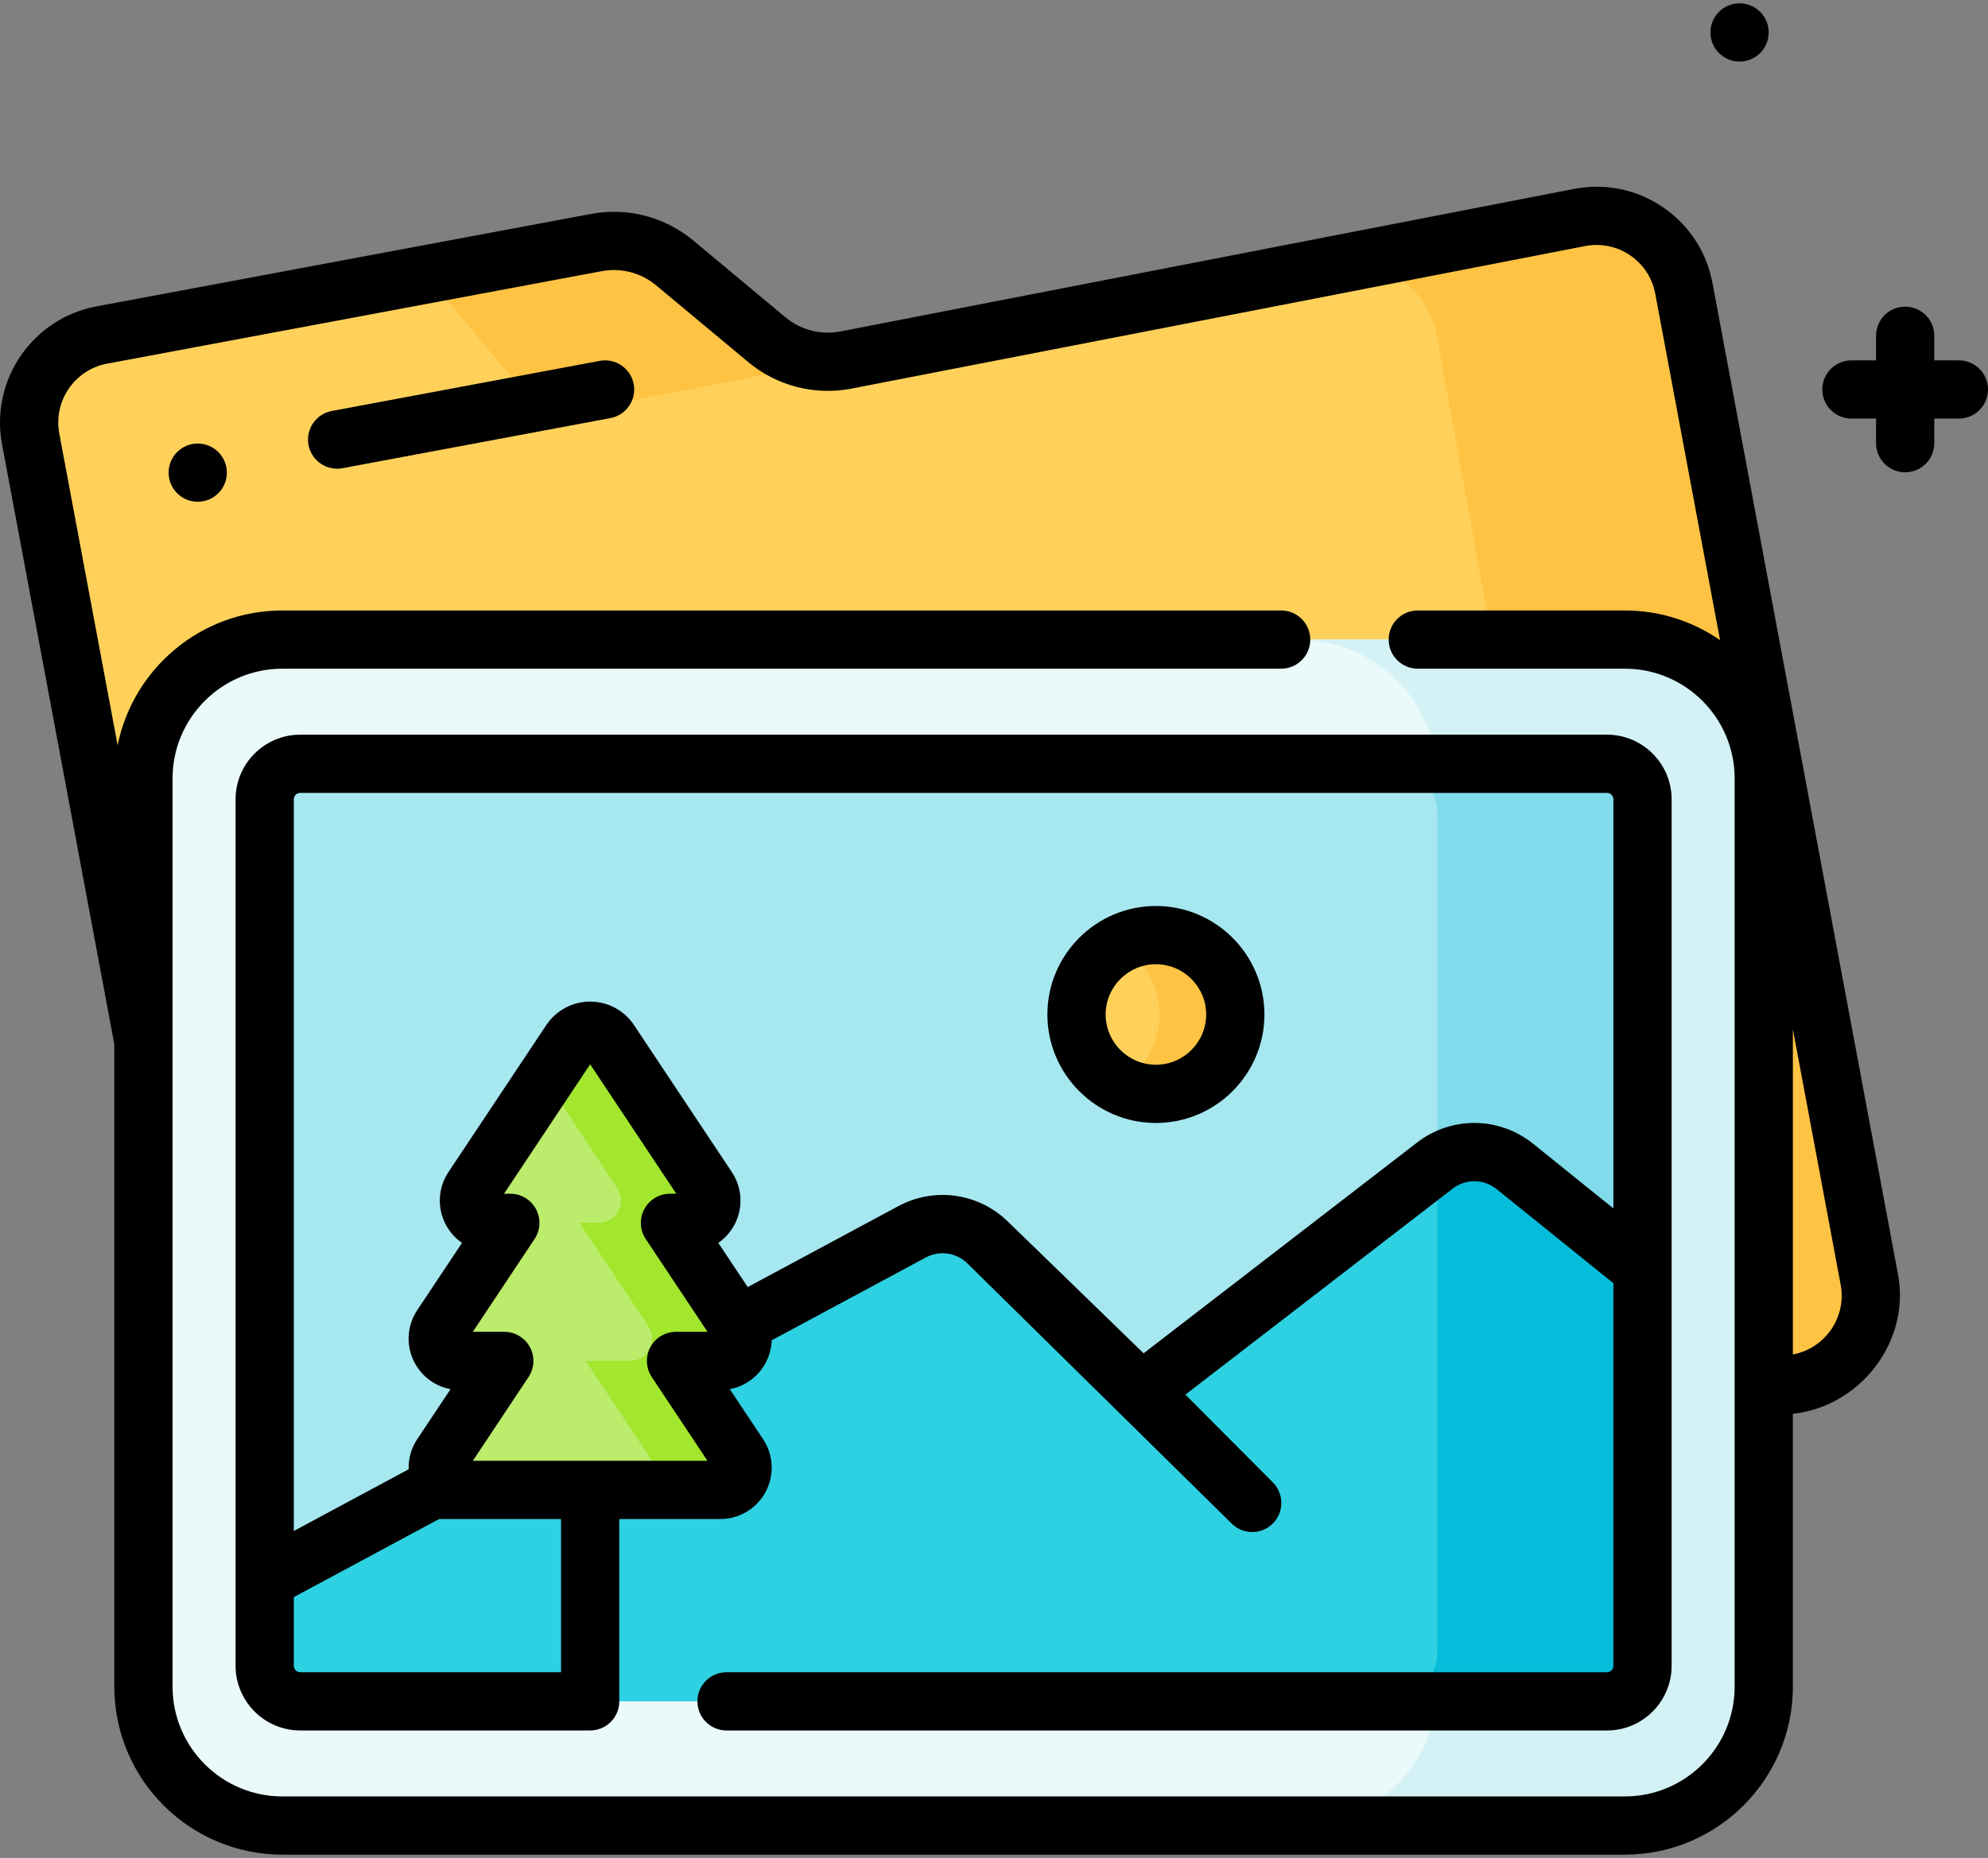 <svg width="92" height="86" viewBox="0 0 92 86" fill="none" xmlns="http://www.w3.org/2000/svg">
<rect x="0" y="0" width="92" height="86" fill="#808080" stroke="none"/>
<path d="M83.219 64.019L16.175 76.809C13.942 77.227 11.792 75.755 11.374 73.521L1.419 20.31C1.001 18.076 2.473 15.926 4.707 15.508L27.591 11.227C28.884 10.985 30.218 11.333 31.23 12.175L35.487 15.721C36.498 16.564 37.832 16.911 39.126 16.669L73.124 10.061C75.358 9.643 77.507 11.116 77.925 13.349L86.507 59.218C86.925 61.452 85.453 63.601 83.219 64.019Z" fill="#FFD15B"/>
<path d="M86.507 59.218L77.925 13.349C77.507 11.116 75.358 9.643 73.124 10.061L62.284 12.168C64.29 12.09 66.103 13.491 66.483 15.523L74.419 59.218C74.837 61.452 73.365 63.601 71.131 64.019L12.155 75.27C13.069 76.458 14.601 77.104 16.175 76.809L83.219 64.019C85.453 63.601 86.925 61.452 86.507 59.218Z" fill="#FFC344"/>
<path d="M20.767 14.007L24.045 17.895C25.056 18.738 26.39 19.085 27.684 18.843L38.515 16.738C37.421 16.788 36.339 16.431 35.487 15.721L31.23 12.175C30.218 11.333 28.884 10.985 27.591 11.227L18.166 12.991C19.111 13.039 20.026 13.389 20.767 14.007Z" fill="#FFC344"/>
<path d="M13.066 84.498C9.516 84.498 6.638 81.621 6.638 78.07V36.032C6.638 32.482 9.516 29.604 13.066 29.604H75.195C78.745 29.604 81.623 32.482 81.623 36.032V78.071C81.623 81.621 78.745 84.498 75.195 84.498H13.066Z" fill="#EAF9FA"/>
<path d="M75.195 29.604L60.091 29.604C63.642 29.604 66.519 32.482 66.519 36.032V78.071C66.519 81.621 63.642 84.498 60.092 84.498L75.195 84.498C78.745 84.498 81.623 81.621 81.623 78.071V36.032C81.623 32.482 78.745 29.604 75.195 29.604Z" fill="#D4F2F6"/>
<path d="M76.012 36.998V77.105C76.012 78.013 75.275 78.75 74.367 78.75H13.894C12.986 78.75 12.249 78.013 12.249 77.105V36.998C12.249 36.089 12.986 35.353 13.894 35.353H74.367C75.275 35.353 76.012 36.089 76.012 36.998Z" fill="#A6E7F0"/>
<path d="M74.367 35.353H64.214C65.487 35.353 66.519 36.385 66.519 37.658V76.445C66.519 77.718 65.487 78.75 64.214 78.75L74.367 78.75C75.275 78.75 76.012 78.013 76.012 77.105V36.998C76.012 36.089 75.275 35.353 74.367 35.353Z" fill="#81DBEA"/>
<path d="M76.012 58.751L76.012 77.105C76.012 78.014 75.275 78.751 74.368 78.751L13.894 78.75C12.986 78.75 12.249 78.013 12.249 77.105L12.25 73.119L42.204 57.019C43.35 56.401 44.766 56.599 45.702 57.508L52.823 64.421L66.402 53.952C66.44 53.923 66.479 53.895 66.519 53.868C67.603 53.109 69.065 53.154 70.106 53.992L76.012 58.751Z" fill="#2ED1E2"/>
<path d="M76.012 58.751L76.012 77.105C76.012 78.014 75.275 78.751 74.368 78.751L64.213 78.751C65.487 78.751 66.519 77.717 66.519 76.445L66.519 53.868C67.603 53.109 69.065 53.154 70.106 53.992L76.012 58.751Z" fill="#05BDDB"/>
<path d="M34.192 61.391L31.006 56.603H31.89C32.713 56.603 33.205 55.685 32.748 55L28.22 48.195C27.788 47.547 26.835 47.547 26.404 48.195L21.875 55C21.419 55.685 21.91 56.603 22.734 56.603H23.618L20.431 61.391C19.975 62.076 20.466 62.994 21.29 62.994H23.338L20.431 67.362C19.975 68.047 20.466 68.964 21.29 68.964H33.333C34.157 68.964 34.648 68.047 34.192 67.362L31.285 62.994H33.333C34.157 62.994 34.648 62.076 34.192 61.391Z" fill="#BBEC6C"/>
<path d="M31.285 62.994H33.333C34.157 62.994 34.648 62.076 34.192 61.391L31.006 56.603H31.89C32.713 56.603 33.205 55.685 32.748 55L28.22 48.195C27.788 47.547 26.835 47.547 26.404 48.195L24.743 50.69C25.187 50.541 25.712 50.682 26.001 51.118L28.564 55C29.02 55.686 28.529 56.603 27.705 56.603H26.821L30.008 61.391C30.464 62.077 29.973 62.994 29.149 62.994H27.101L30.008 67.362C30.464 68.047 29.973 68.965 29.149 68.965L33.333 68.964C34.157 68.964 34.648 68.047 34.192 67.362L31.285 62.994Z" fill="#A2E62E"/>
<path d="M53.493 50.631C55.522 50.631 57.167 48.986 57.167 46.958C57.167 44.929 55.522 43.284 53.493 43.284C51.464 43.284 49.819 44.929 49.819 46.958C49.819 48.986 51.464 50.631 53.493 50.631Z" fill="#FFD15B"/>
<path d="M53.493 43.284C52.858 43.284 52.26 43.445 51.738 43.729C52.882 44.352 53.657 45.564 53.657 46.957C53.657 48.351 52.881 49.563 51.738 50.185C52.26 50.469 52.858 50.631 53.493 50.631C55.522 50.631 57.167 48.986 57.167 46.958C57.167 44.929 55.522 43.284 53.493 43.284Z" fill="#FFC344"/>
<path d="M77.359 36.998C77.359 35.348 76.017 34.006 74.367 34.006H13.894C12.244 34.006 10.902 35.348 10.902 36.998V77.105C10.902 77.827 11.159 78.49 11.586 79.007C12.135 79.673 12.966 80.098 13.894 80.098H27.311C28.056 80.098 28.659 79.495 28.659 78.751V70.312H33.333C34.212 70.312 35.015 69.831 35.43 69.057C35.845 68.283 35.8 67.347 35.314 66.615L33.773 64.301C34.474 64.17 35.086 63.729 35.43 63.086C35.607 62.757 35.699 62.398 35.711 62.039L42.843 58.206C43.475 57.865 44.247 57.973 44.764 58.475L56.995 70.517C57.258 70.782 57.604 70.914 57.95 70.914C58.294 70.914 58.638 70.783 58.901 70.521C59.428 69.996 59.429 69.142 58.904 68.615L54.858 64.554L67.225 55.019C67.829 54.553 68.665 54.563 69.26 55.041L74.664 59.396V77.105C74.664 77.269 74.531 77.402 74.367 77.402C74.361 77.402 74.355 77.403 74.349 77.403H33.622C32.878 77.403 32.275 78.006 32.275 78.751C32.275 79.495 32.878 80.099 33.622 80.099H74.367C76.017 80.099 77.359 78.755 77.359 77.105L77.359 36.998ZM25.964 77.403H13.912C13.906 77.403 13.9 77.402 13.894 77.402C13.804 77.402 13.724 77.361 13.669 77.297C13.625 77.245 13.597 77.178 13.597 77.105V73.925L20.319 70.312H25.964V77.403ZM30.163 63.74L32.742 67.617H21.88L24.459 63.74C24.735 63.327 24.76 62.795 24.525 62.357C24.291 61.92 23.834 61.646 23.337 61.646H21.88L24.739 57.35C25.014 56.936 25.04 56.405 24.805 55.967C24.57 55.529 24.114 55.255 23.617 55.255H23.324L27.311 49.264L31.298 55.255H31.005C30.508 55.255 30.051 55.529 29.817 55.967C29.582 56.405 29.608 56.936 29.883 57.35L32.742 61.646H31.285C30.788 61.646 30.331 61.92 30.097 62.357C29.862 62.795 29.888 63.327 30.163 63.74ZM74.664 55.934L70.95 52.942C69.382 51.678 67.172 51.655 65.579 52.885L52.924 62.641L46.641 56.541C45.276 55.216 43.236 54.931 41.565 55.832L34.602 59.575L33.241 57.53C33.546 57.319 33.804 57.035 33.986 56.695C34.401 55.92 34.356 54.985 33.869 54.254L29.341 47.449C28.888 46.768 28.129 46.361 27.311 46.361C26.493 46.361 25.734 46.768 25.281 47.449L20.753 54.253C20.266 54.985 20.221 55.92 20.636 56.695C20.818 57.035 21.076 57.319 21.381 57.53L19.308 60.645C18.822 61.376 18.777 62.311 19.192 63.086C19.537 63.729 20.149 64.169 20.849 64.301L19.309 66.615C19.029 67.035 18.896 67.522 18.912 68.008L13.597 70.865V36.998C13.597 36.834 13.73 36.701 13.894 36.701H74.367C74.531 36.701 74.664 36.834 74.664 36.998V55.934Z" fill="black"/>
<path d="M53.493 41.936C50.724 41.936 48.471 44.189 48.471 46.958C48.471 49.726 50.724 51.979 53.493 51.979C56.261 51.979 58.514 49.726 58.514 46.958C58.514 44.189 56.261 41.936 53.493 41.936ZM53.493 49.284C52.21 49.284 51.167 48.24 51.167 46.958C51.167 45.675 52.21 44.632 53.493 44.632C54.775 44.632 55.819 45.675 55.819 46.958C55.819 48.24 54.775 49.284 53.493 49.284Z" fill="black"/>
<path d="M79.25 13.101C78.982 11.667 78.171 10.423 76.967 9.598C75.763 8.774 74.31 8.468 72.867 8.739L38.877 15.344C37.977 15.513 37.055 15.273 36.349 14.687L32.093 11.139C30.769 10.036 29.038 9.586 27.344 9.903L4.458 14.183C1.499 14.738 -0.459 17.597 0.093 20.557L5.29 48.332V78.07C5.29 82.358 8.778 85.846 13.066 85.846H75.195C79.482 85.846 82.97 82.358 82.97 78.07V65.439C86.047 65.122 88.434 62.119 87.832 58.971L79.25 13.101ZM80.275 78.071C80.275 80.872 77.996 83.151 75.195 83.151H13.066C10.264 83.151 7.986 80.872 7.986 78.071V48.233C7.986 48.232 7.986 48.231 7.986 48.23V36.032C7.986 33.231 10.265 30.952 13.066 30.952H59.288C60.032 30.952 60.636 30.349 60.636 29.604C60.636 28.86 60.032 28.257 59.288 28.257H13.066C9.304 28.257 6.159 30.942 5.444 34.496L2.743 20.062C2.463 18.562 3.455 17.114 4.954 16.833L27.84 12.553C28.741 12.383 29.663 12.623 30.367 13.21L34.625 16.758C35.951 17.861 37.683 18.311 39.382 17.992L73.372 11.386C74.099 11.251 74.835 11.405 75.445 11.822C76.054 12.24 76.465 12.87 76.601 13.596L79.6 29.63C78.347 28.765 76.829 28.257 75.195 28.257H65.611C64.867 28.257 64.264 28.86 64.264 29.604C64.264 30.349 64.867 30.952 65.611 30.952H75.195C77.996 30.952 80.275 33.231 80.275 36.032L80.275 78.071ZM82.97 62.695V47.642L85.182 59.466C85.462 60.964 84.471 62.412 82.97 62.695Z" fill="black"/>
<path d="M27.754 16.703L15.354 19.023C14.622 19.16 14.14 19.863 14.277 20.595C14.398 21.243 14.964 21.695 15.6 21.695C15.682 21.695 15.766 21.688 15.849 21.672L28.249 19.352C28.981 19.215 29.463 18.511 29.326 17.78C29.189 17.048 28.484 16.566 27.754 16.703Z" fill="black"/>
<path d="M90.652 16.68H89.514V15.541C89.514 14.797 88.911 14.194 88.166 14.194C87.422 14.194 86.819 14.797 86.819 15.541V16.68H85.68C84.936 16.68 84.332 17.283 84.332 18.027C84.332 18.772 84.936 19.375 85.68 19.375H86.819V20.514C86.819 21.258 87.422 21.861 88.166 21.861C88.911 21.861 89.514 21.258 89.514 20.514V19.375H90.652C91.397 19.375 92 18.772 92 18.027C92 17.283 91.397 16.68 90.652 16.68Z" fill="black"/>
<path d="M80.503 2.849C81.247 2.849 81.851 2.246 81.851 1.502C81.851 0.757 81.247 0.154 80.503 0.154C79.759 0.154 79.155 0.757 79.155 1.502C79.155 2.246 79.759 2.849 80.503 2.849Z" fill="black"/>
<path d="M9.151 23.225C9.895 23.225 10.498 22.622 10.498 21.878C10.498 21.133 9.895 20.53 9.151 20.53C8.406 20.53 7.803 21.133 7.803 21.878C7.803 22.622 8.406 23.225 9.151 23.225Z" fill="black"/>
</svg>
